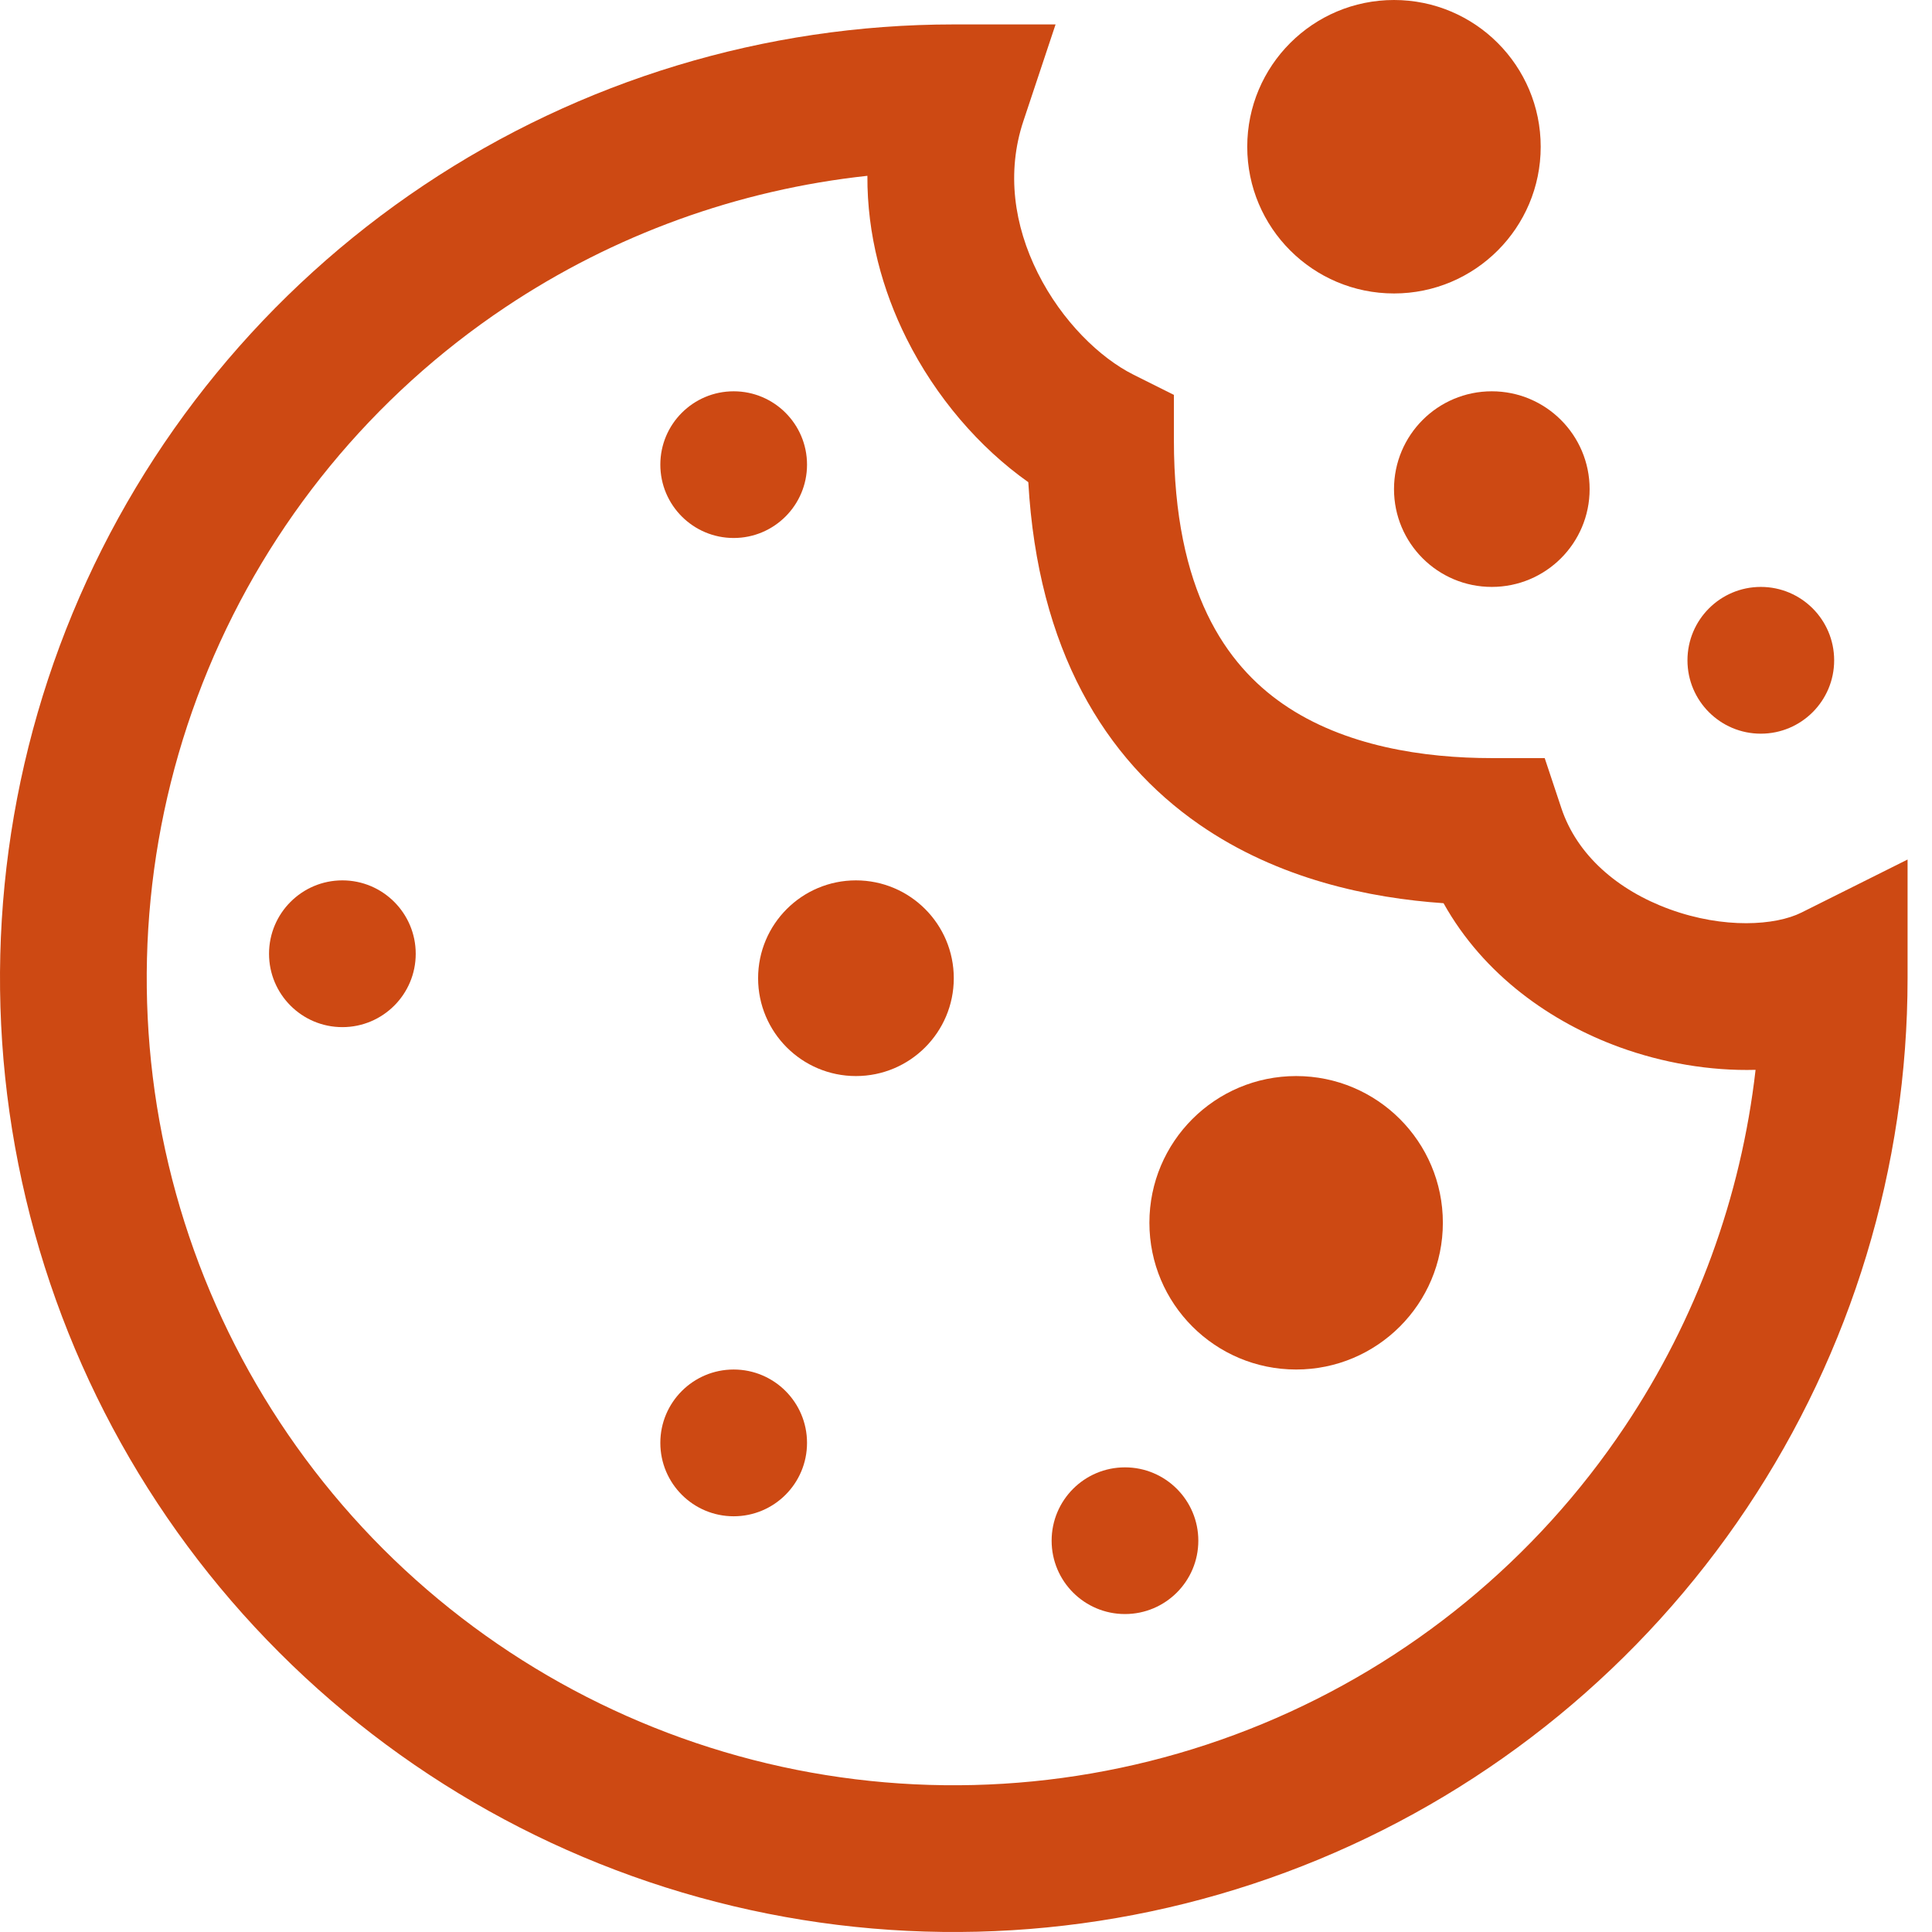 <svg width="28" height="28" viewBox="0 0 28 28" fill="none" xmlns="http://www.w3.org/2000/svg">
<path fill-rule="evenodd" clip-rule="evenodd" d="M12.571 2.548C10.7 2.75 8.899 3.4 7.325 4.452C5.401 5.737 3.902 7.564 3.017 9.701C2.132 11.838 1.9 14.19 2.351 16.459C2.803 18.728 3.917 20.812 5.552 22.448C7.188 24.083 9.272 25.197 11.541 25.649C13.81 26.1 16.162 25.868 18.299 24.983C20.436 24.098 22.263 22.599 23.548 20.675C24.586 19.122 25.233 17.348 25.443 15.505C24.78 15.523 24.094 15.403 23.472 15.177C22.489 14.819 21.506 14.138 20.921 13.09C19.851 13.016 18.53 12.745 17.382 11.95C16.009 10.999 15.041 9.412 14.903 6.988C14.193 6.487 13.561 5.753 13.138 4.906C12.79 4.21 12.566 3.403 12.571 2.548ZM6.143 2.684C8.416 1.165 11.089 0.354 13.823 0.354H15.298L14.832 1.754C14.584 2.498 14.696 3.267 15.04 3.955C15.391 4.658 15.944 5.188 16.425 5.429L17.013 5.723V6.38C17.013 8.572 17.774 9.635 18.593 10.202C19.483 10.818 20.642 10.987 21.62 10.987H22.387L22.629 11.714C22.854 12.388 23.438 12.901 24.199 13.178C24.988 13.465 25.733 13.413 26.107 13.226L27.646 12.457V14.177C27.646 16.911 26.835 19.584 25.316 21.857C23.797 24.13 21.638 25.902 19.113 26.948C16.587 27.994 13.807 28.268 11.126 27.734C8.445 27.201 5.982 25.884 4.049 23.951C2.115 22.018 0.799 19.555 0.266 16.874C-0.268 14.193 0.006 11.413 1.052 8.887C2.098 6.362 3.87 4.203 6.143 2.684Z" fill="#CD4913"/>
<path d="M22.329 2.127C22.329 3.301 21.377 4.253 20.203 4.253C19.028 4.253 18.076 3.301 18.076 2.127C18.076 0.952 19.028 0 20.203 0C21.377 0 22.329 0.952 22.329 2.127Z" fill="#CD4913"/>
<path d="M20.911 17.721C20.911 18.896 19.959 19.848 18.785 19.848C17.61 19.848 16.658 18.896 16.658 17.721C16.658 16.547 17.61 15.595 18.785 15.595C19.959 15.595 20.911 16.547 20.911 17.721Z" fill="#CD4913"/>
<path d="M23.038 7.089C23.038 7.872 22.403 8.506 21.62 8.506C20.837 8.506 20.203 7.872 20.203 7.089C20.203 6.306 20.837 5.671 21.62 5.671C22.403 5.671 23.038 6.306 23.038 7.089Z" fill="#CD4913"/>
<path d="M13.823 14.177C13.823 14.96 13.188 15.595 12.405 15.595C11.622 15.595 10.987 14.96 10.987 14.177C10.987 13.394 11.622 12.759 12.405 12.759C13.188 12.759 13.823 13.394 13.823 14.177Z" fill="#CD4913"/>
<path d="M26.582 9.57C26.582 10.157 26.106 10.633 25.519 10.633C24.932 10.633 24.456 10.157 24.456 9.57C24.456 8.982 24.932 8.506 25.519 8.506C26.106 8.506 26.582 8.982 26.582 9.57Z" fill="#CD4913"/>
<path d="M11.696 6.734C11.696 7.321 11.22 7.797 10.633 7.797C10.046 7.797 9.57 7.321 9.57 6.734C9.57 6.147 10.046 5.671 10.633 5.671C11.22 5.671 11.696 6.147 11.696 6.734Z" fill="#CD4913"/>
<path d="M6.025 13.823C6.025 14.41 5.549 14.886 4.962 14.886C4.375 14.886 3.899 14.41 3.899 13.823C3.899 13.236 4.375 12.759 4.962 12.759C5.549 12.759 6.025 13.236 6.025 13.823Z" fill="#CD4913"/>
<path d="M11.696 20.911C11.696 21.499 11.22 21.975 10.633 21.975C10.046 21.975 9.57 21.499 9.57 20.911C9.57 20.324 10.046 19.848 10.633 19.848C11.22 19.848 11.696 20.324 11.696 20.911Z" fill="#CD4913"/>
<path d="M17.367 22.329C17.367 22.916 16.891 23.392 16.304 23.392C15.716 23.392 15.241 22.916 15.241 22.329C15.241 21.742 15.716 21.266 16.304 21.266C16.891 21.266 17.367 21.742 17.367 22.329Z" fill="#CD4913"/>
</svg>
